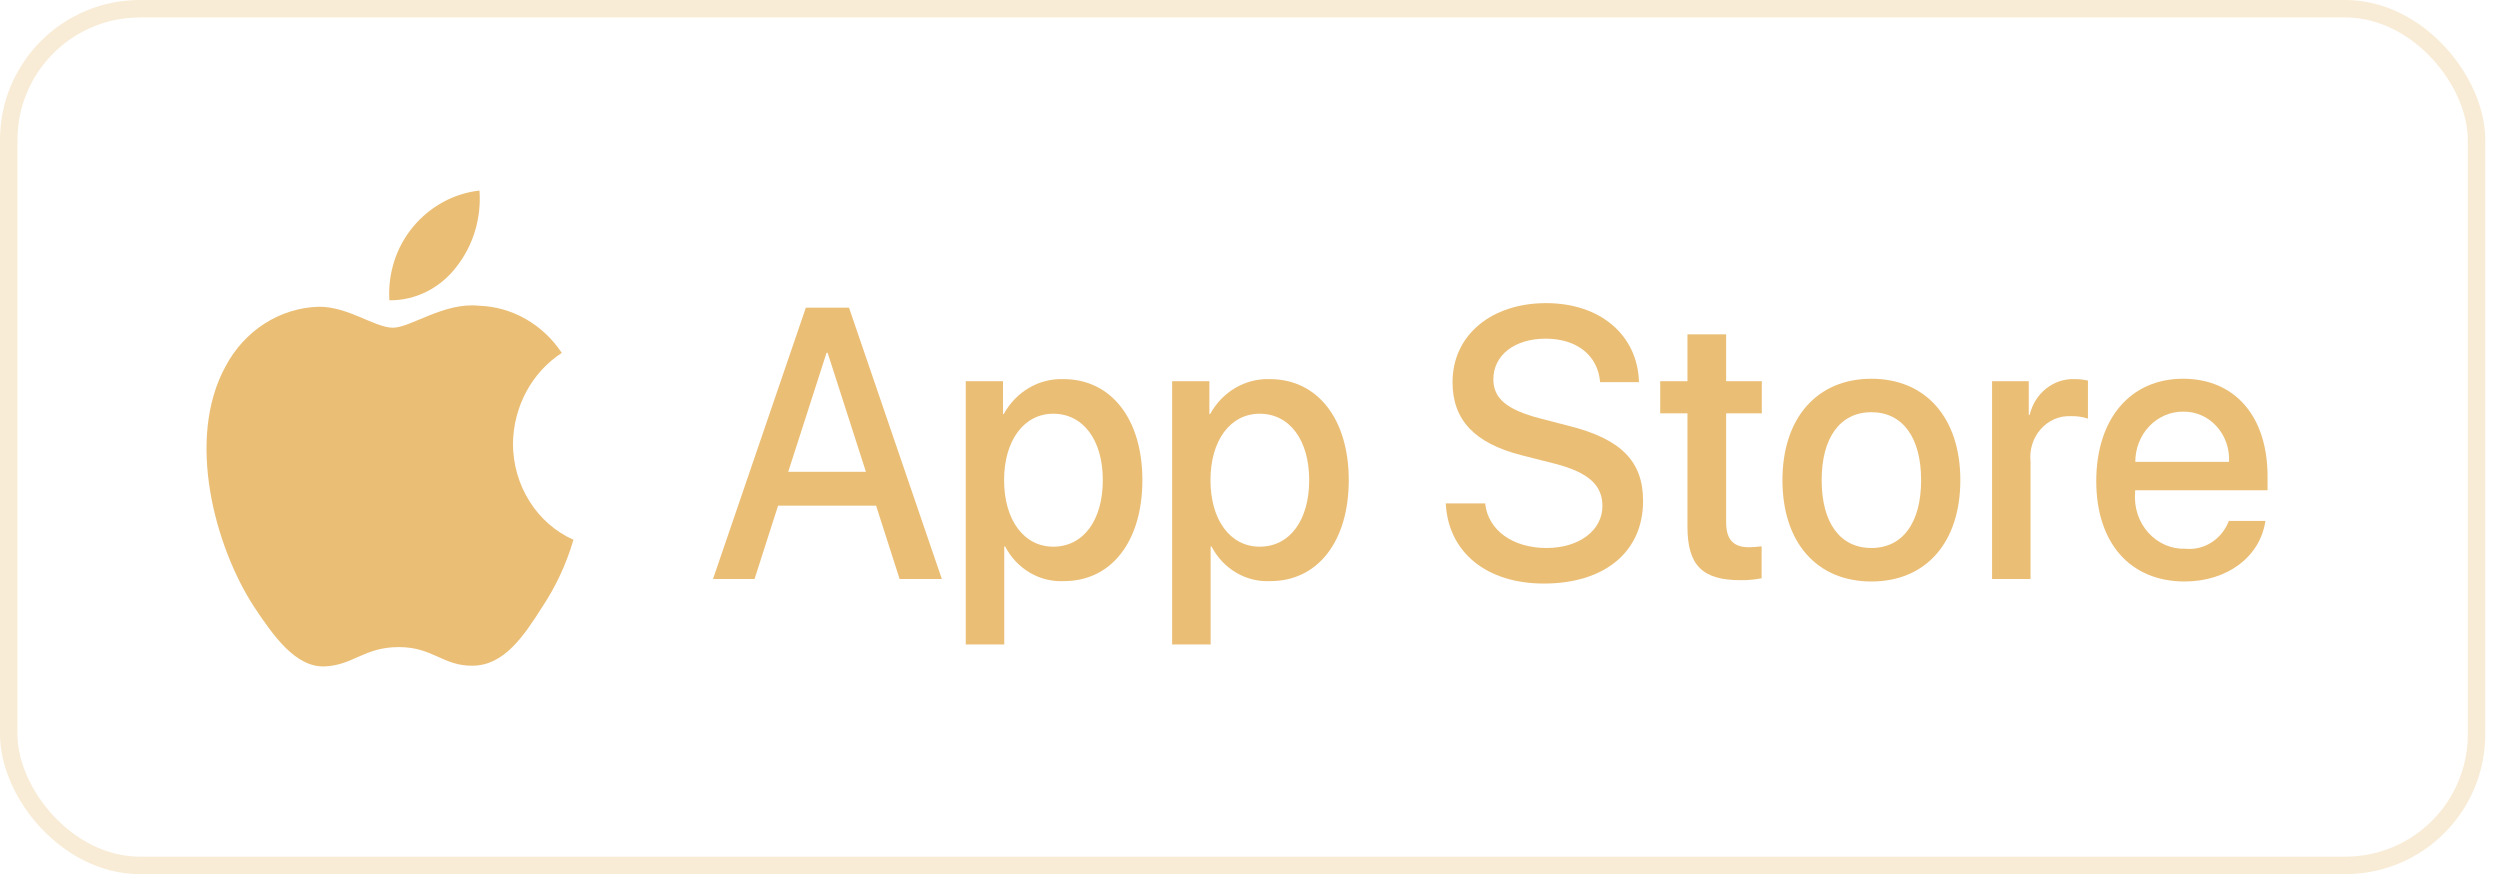 <?xml version="1.0" encoding="UTF-8"?> <svg xmlns="http://www.w3.org/2000/svg" width="143" height="50" viewBox="0 0 143 50" fill="none"><g id="A"><g id="Group"><rect id="Rectangle" opacity="0.3" x="0.5" y="0.5" width="141.157" height="49" rx="7.5" stroke="#EABE75"></rect><g id="_Group_"><g id="_Group_2"><g id="_Group_3"><path id="_Path_" d="M29.342 25.376C29.368 23.255 30.422 21.297 32.134 20.186C31.049 18.551 29.297 17.551 27.406 17.489C25.416 17.268 23.488 18.745 22.474 18.745C21.441 18.745 19.88 17.511 18.2 17.547C15.988 17.622 13.977 18.917 12.901 20.957C10.61 25.142 12.319 31.294 14.513 34.677C15.611 36.334 16.895 38.184 18.574 38.119C20.217 38.047 20.831 37.013 22.814 37.013C24.779 37.013 25.355 38.119 27.068 38.077C28.831 38.047 29.942 36.413 31.002 34.74C31.791 33.56 32.398 32.255 32.8 30.875C30.706 29.94 29.345 27.775 29.342 25.376V25.376Z" fill="#EABE75"></path><path id="_Path_2" d="M26.106 15.264C27.068 14.046 27.541 12.481 27.427 10.9C25.958 11.063 24.601 11.804 23.627 12.975C22.665 14.13 22.177 15.642 22.272 17.177C23.76 17.193 25.174 16.488 26.106 15.264V15.264Z" fill="#EABE75"></path></g></g><g id="Group_2"><path id="Shape" fill-rule="evenodd" clip-rule="evenodd" d="M44.506 28.925H50.113L51.458 33.12H53.874L48.563 17.598H46.095L40.784 33.12H43.159L44.506 28.925ZM49.531 26.988H45.086L47.279 20.179H47.34L49.531 26.988Z" fill="#EABE75"></path><path id="Shape_2" fill-rule="evenodd" clip-rule="evenodd" d="M60.868 33.239C63.56 33.239 65.344 30.979 65.344 27.462C65.344 23.955 63.55 21.685 60.828 21.685C59.427 21.637 58.115 22.406 57.413 23.685H57.372V21.803H55.241V36.864H57.443V31.259H57.494C58.166 32.546 59.477 33.315 60.868 33.239ZM60.247 23.665C61.959 23.665 63.081 25.171 63.081 27.462C63.081 29.774 61.959 31.27 60.247 31.27C58.565 31.27 57.434 29.742 57.434 27.462C57.434 25.203 58.565 23.665 60.247 23.665Z" fill="#EABE75"></path><path id="Shape_3" fill-rule="evenodd" clip-rule="evenodd" d="M72.673 33.239C75.365 33.239 77.149 30.979 77.149 27.462C77.149 23.955 75.355 21.685 72.633 21.685C71.232 21.637 69.92 22.406 69.218 23.685H69.177V21.803H67.046V36.864H69.248V31.259H69.299C69.971 32.546 71.282 33.315 72.673 33.239ZM72.052 23.665C73.764 23.665 74.886 25.171 74.886 27.462H74.886C74.886 29.774 73.764 31.27 72.052 31.27C70.37 31.27 69.239 29.742 69.239 27.462C69.239 25.203 70.37 23.665 72.052 23.665Z" fill="#EABE75"></path><path id="Path" d="M84.951 28.795C85.114 30.334 86.531 31.345 88.468 31.345C90.324 31.345 91.659 30.334 91.659 28.947C91.659 27.742 90.853 27.02 88.947 26.526L87.04 26.041C84.339 25.353 83.085 24.02 83.085 21.857C83.085 19.178 85.297 17.339 88.438 17.339C91.546 17.339 93.677 19.178 93.749 21.857H91.527C91.394 20.308 90.18 19.372 88.407 19.372C86.633 19.372 85.42 20.319 85.42 21.695C85.42 22.793 86.195 23.439 88.091 23.933L89.712 24.353C92.73 25.106 93.984 26.385 93.984 28.656C93.984 31.56 91.792 33.379 88.305 33.379C85.043 33.379 82.84 31.603 82.698 28.795L84.951 28.795Z" fill="#EABE75"></path><path id="Path_2" d="M98.735 19.125V21.803H100.775V23.643H98.735V29.882C98.735 30.851 99.144 31.302 100.04 31.302C100.282 31.298 100.524 31.28 100.764 31.249V33.077C100.361 33.157 99.952 33.193 99.542 33.185C97.37 33.185 96.523 32.324 96.523 30.129V23.643H94.964V21.803H96.523V19.125H98.735Z" fill="#EABE75"></path><path id="Shape_4" fill-rule="evenodd" clip-rule="evenodd" d="M107.043 21.664C103.944 21.664 101.956 23.901 101.956 27.462C101.956 31.033 103.924 33.261 107.043 33.261C110.163 33.261 112.131 31.033 112.131 27.462C112.131 23.901 110.153 21.664 107.043 21.664ZM107.043 23.578C108.827 23.578 109.888 25.02 109.888 27.462H109.888C109.888 29.915 108.827 31.345 107.043 31.345C105.259 31.345 104.199 29.915 104.199 27.462C104.199 25.03 105.259 23.578 107.043 23.578Z" fill="#EABE75"></path><path id="Path_3" d="M113.946 21.803H116.046V23.729H116.097C116.389 22.489 117.466 21.636 118.676 21.685C118.93 21.684 119.183 21.713 119.431 21.771V23.944C119.11 23.841 118.776 23.793 118.442 23.804C117.794 23.776 117.168 24.048 116.727 24.549C116.286 25.049 116.074 25.728 116.147 26.407V33.12H113.946L113.946 21.803Z" fill="#EABE75"></path><path id="Shape_5" fill-rule="evenodd" clip-rule="evenodd" d="M124.963 33.261C127.389 33.261 129.285 31.851 129.581 29.796L127.491 29.796C127.089 30.846 126.082 31.494 125.014 31.388C124.213 31.419 123.438 31.085 122.886 30.472C122.333 29.859 122.058 29.025 122.128 28.182V28.042H129.704V27.246C129.704 23.815 127.838 21.664 124.87 21.664C121.853 21.664 119.906 23.966 119.906 27.516C119.906 31.055 121.843 33.261 124.963 33.261ZM127.501 26.418L122.139 26.419C122.137 25.654 122.425 24.921 122.937 24.382C123.45 23.842 124.146 23.542 124.87 23.546C125.589 23.53 126.281 23.831 126.78 24.376C127.28 24.921 127.541 25.661 127.501 26.418Z" fill="#EABE75"></path></g></g></g></g></svg> 